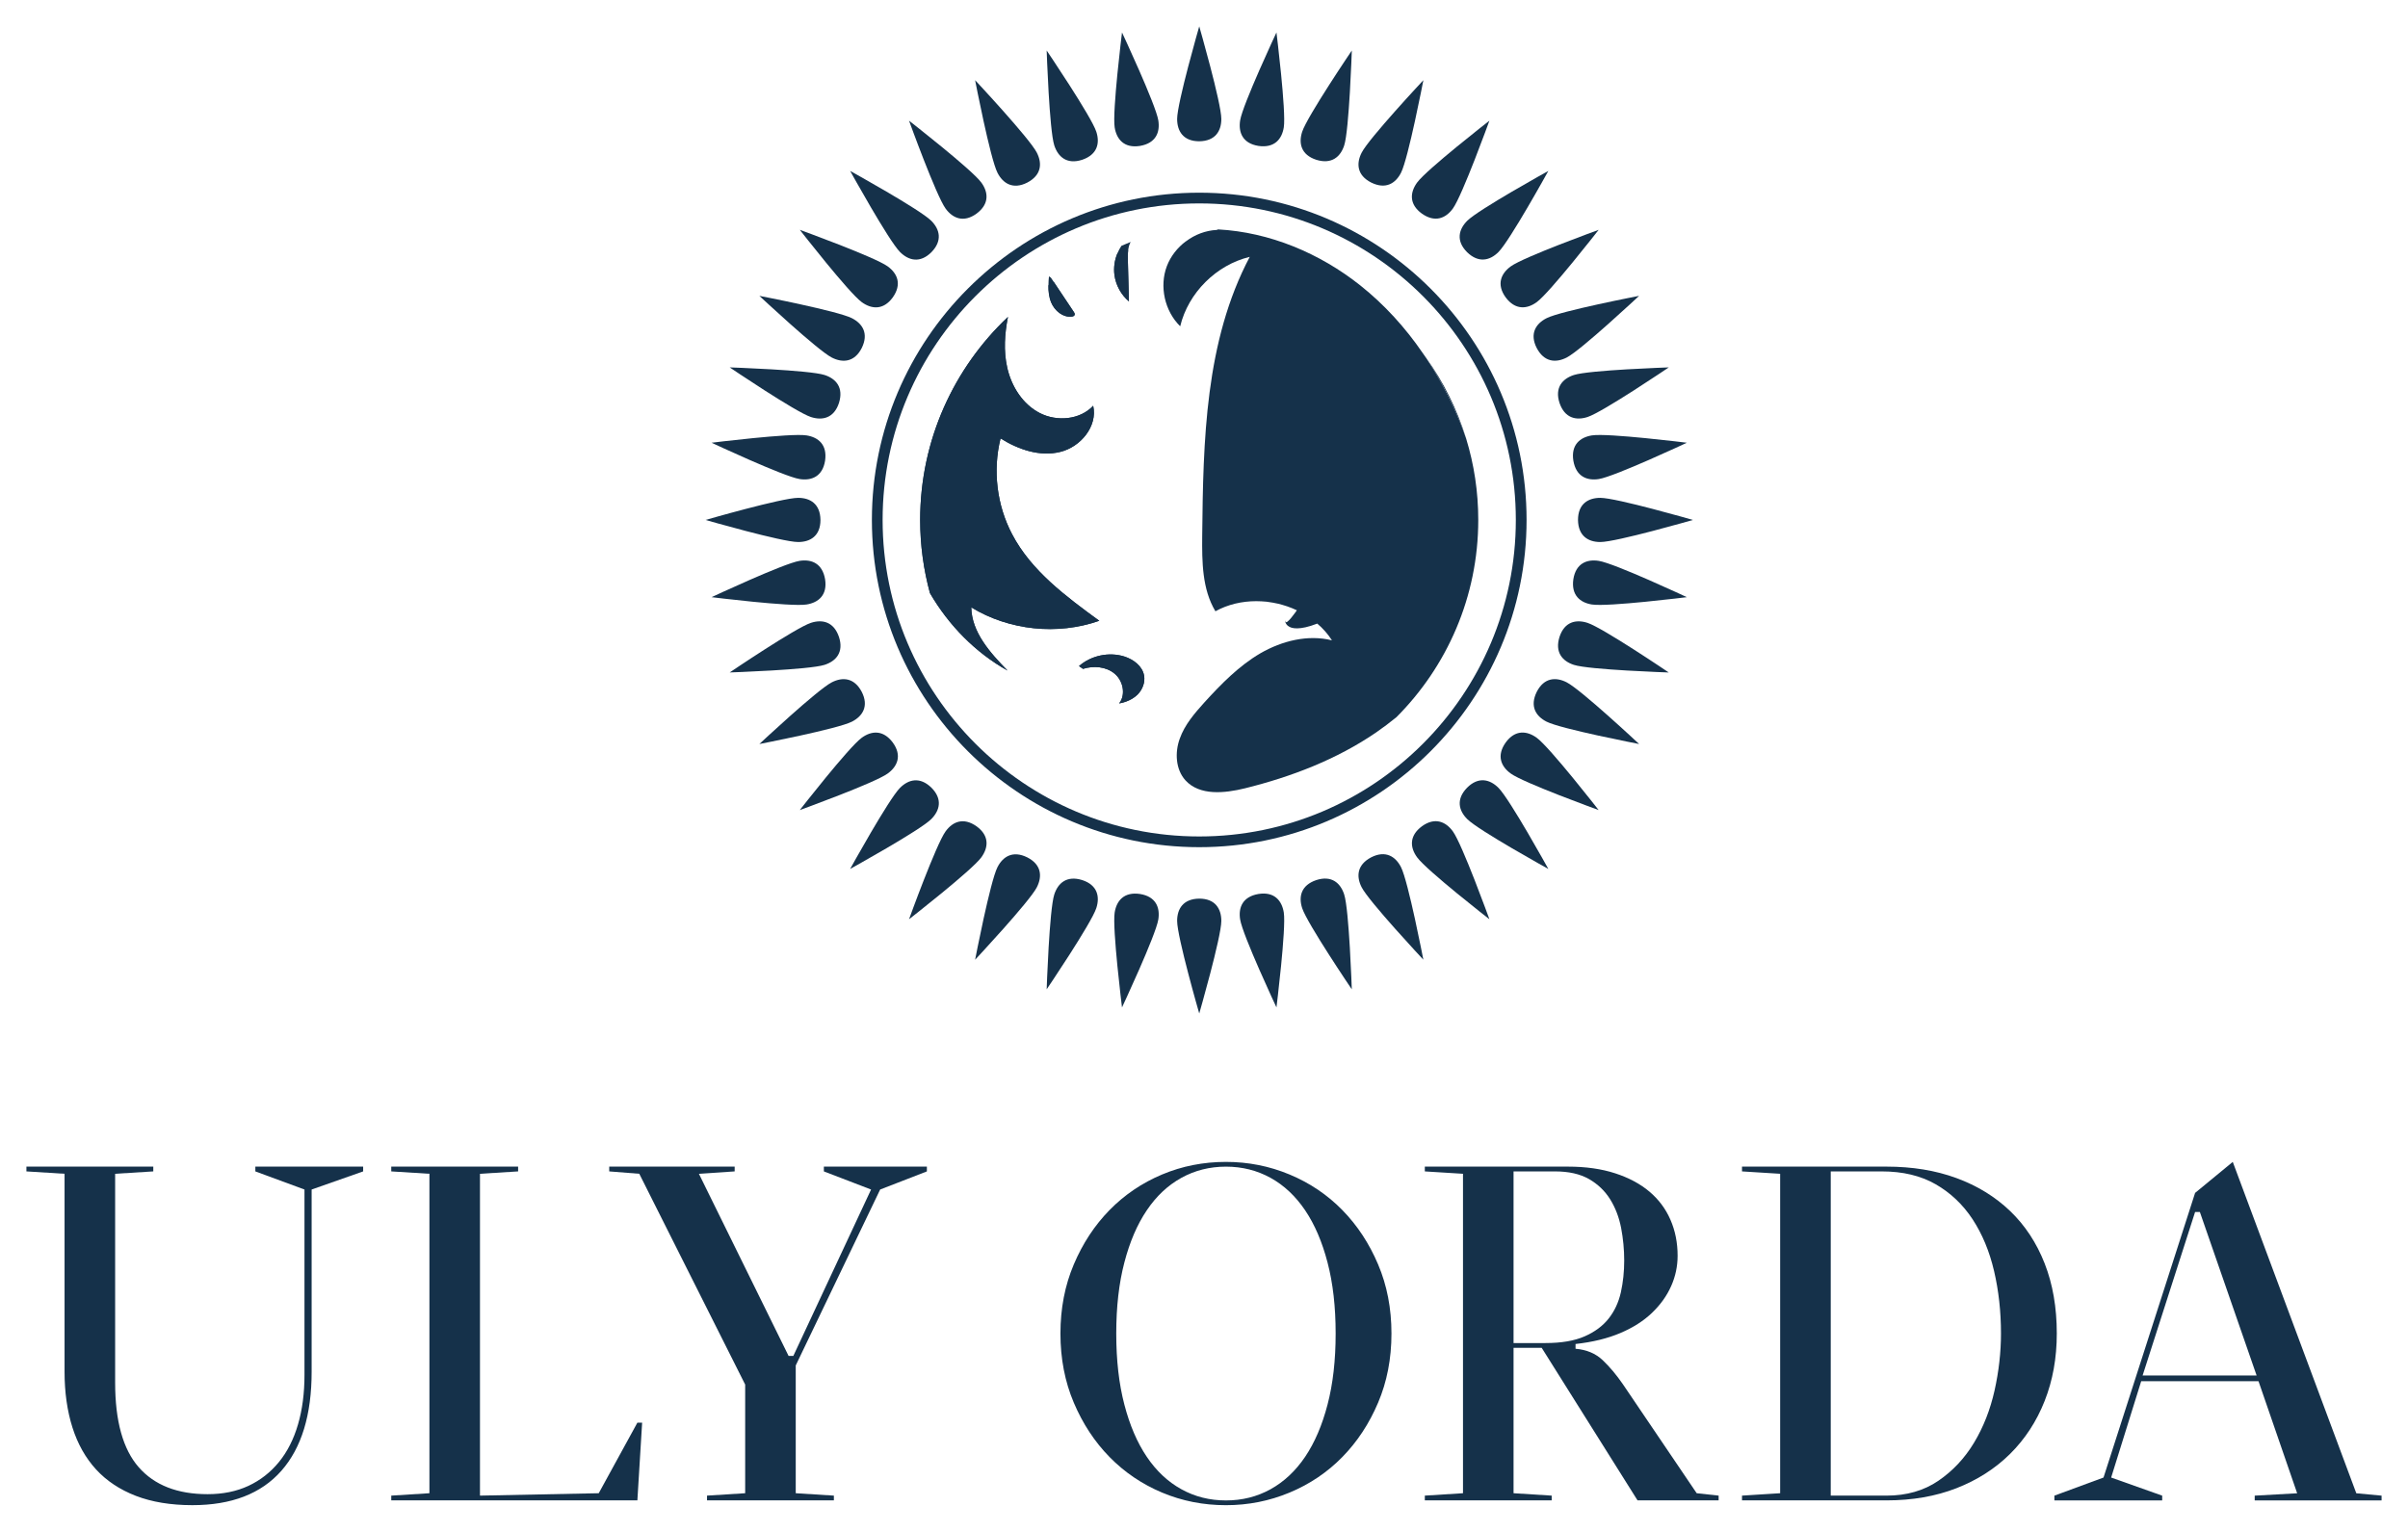 <?xml version="1.0" encoding="UTF-8"?> <svg xmlns="http://www.w3.org/2000/svg" viewBox="5563.458 5256.832 91.162 58" data-guides="{&quot;vertical&quot;:[],&quot;horizontal&quot;:[]}"><path fill="#15314A" stroke="none" fill-opacity="1" stroke-width="1" stroke-opacity="1" font-size-adjust="none" id="tSvg10349872c3e" title="Path 3" d="M 5600.228 5279.832 C 5600.244 5280.775 5600.943 5281.551 5601.601 5282.225C 5600.378 5281.539 5599.371 5280.507 5598.664 5279.292C 5598.424 5278.41 5598.294 5277.48 5598.294 5276.521C 5598.294 5273.494 5599.574 5270.763 5601.617 5268.833C 5601.492 5269.467 5601.447 5270.121 5601.589 5270.751C 5601.747 5271.462 5602.174 5272.141 5602.824 5272.474C 5603.474 5272.807 5604.348 5272.73 5604.844 5272.198C 5605.018 5272.974 5604.368 5273.758 5603.596 5273.945C 5602.824 5274.136 5602.007 5273.855 5601.337 5273.433C 5601.036 5274.644 5601.195 5275.964 5601.776 5277.065C 5602.503 5278.451 5603.812 5279.418 5605.075 5280.34C 5603.491 5280.897 5601.662 5280.706 5600.228 5279.832Z"></path><path fill="#15314A" stroke="none" fill-opacity="1" stroke-width="1" stroke-opacity="1" font-size-adjust="none" id="tSvg1760d213e6b" title="Path 4" d="M 5606.526 5283.133 C 5606.339 5283.315 5606.087 5283.425 5605.827 5283.47C 5606.087 5283.137 5605.977 5282.612 5605.656 5282.344C 5605.331 5282.072 5604.86 5282.036 5604.458 5282.162C 5604.408 5282.126 5604.358 5282.091 5604.307 5282.056C 5604.767 5281.654 5605.441 5281.511 5606.026 5281.694C 5606.372 5281.804 5606.709 5282.06 5606.77 5282.413C 5606.819 5282.674 5606.709 5282.946 5606.526 5283.133Z"></path><path fill="#15314A" stroke="none" fill-opacity="1" stroke-width="1" stroke-opacity="1" font-size-adjust="none" id="tSvg626294ea0" title="Path 5" d="M 5604.141 5268.757 C 5604.129 5268.802 5604.072 5268.818 5604.027 5268.822C 5603.694 5268.858 5603.385 5268.598 5603.255 5268.29C 5603.17 5268.086 5603.146 5267.863 5603.15 5267.639C 5603.15 5267.526 5603.158 5267.412 5603.17 5267.298C 5603.194 5267.314 5603.219 5267.331 5603.243 5267.347C 5603.28 5267.4 5603.316 5267.457 5603.353 5267.509C 5603.605 5267.887 5603.857 5268.265 5604.109 5268.643C 5604.133 5268.676 5604.153 5268.716 5604.141 5268.757Z"></path><path fill="#15314A" stroke="none" fill-opacity="1" stroke-width="1" stroke-opacity="1" font-size-adjust="none" id="tSvgc1dafb283" title="Path 6" d="M 5606.157 5266.674 C 5606.173 5267.198 5606.185 5267.722 5606.197 5268.246C 5605.901 5267.998 5605.701 5267.632 5605.649 5267.246C 5605.612 5266.97 5605.653 5266.682 5605.763 5266.422C 5605.803 5266.324 5605.852 5266.231 5605.913 5266.141C 5606.029 5266.092 5606.146 5266.044 5606.262 5265.995C 5606.209 5266.092 5606.181 5266.198 5606.169 5266.308C 5606.152 5266.43 5606.152 5266.552 5606.157 5266.674Z"></path><path fill="#15314A" stroke="none" fill-opacity="1" stroke-width="1" stroke-opacity="1" font-size-adjust="none" id="tSvg4f99bf1622" title="Path 7" d="M 5606.77 5282.413 C 5606.709 5282.06 5606.372 5281.804 5606.026 5281.694C 5605.441 5281.511 5604.767 5281.653 5604.307 5282.056C 5604.358 5282.091 5604.408 5282.126 5604.458 5282.161C 5604.86 5282.035 5605.331 5282.072 5605.656 5282.344C 5605.977 5282.612 5606.087 5283.136 5605.827 5283.47C 5606.087 5283.425 5606.339 5283.315 5606.526 5283.132C 5606.709 5282.945 5606.818 5282.673 5606.77 5282.413ZM 5606.156 5266.673 C 5606.152 5266.551 5606.152 5266.429 5606.168 5266.307C 5606.03 5266.339 5605.896 5266.38 5605.762 5266.421C 5605.652 5266.681 5605.612 5266.969 5605.648 5267.246C 5605.701 5267.632 5605.9 5267.997 5606.197 5268.245C 5606.185 5267.721 5606.172 5267.197 5606.156 5266.673ZM 5605.075 5280.341 C 5603.812 5279.419 5602.503 5278.452 5601.776 5277.066C 5601.195 5275.965 5601.036 5274.645 5601.337 5273.434C 5602.008 5273.856 5602.824 5274.137 5603.596 5273.946C 5604.368 5273.759 5605.018 5272.974 5604.844 5272.198C 5604.348 5272.731 5603.474 5272.808 5602.824 5272.475C 5602.174 5272.142 5601.748 5271.463 5601.589 5270.752C 5601.447 5270.122 5601.492 5269.468 5601.617 5268.834C 5599.574 5270.764 5598.294 5273.494 5598.294 5276.521C 5598.294 5277.48 5598.424 5278.411 5598.664 5279.293C 5599.371 5280.507 5600.378 5281.54 5601.601 5282.226C 5600.943 5281.552 5600.244 5280.776 5600.228 5279.833C 5601.662 5280.707 5603.491 5280.898 5605.075 5280.341ZM 5604.108 5268.643 C 5603.856 5268.265 5603.604 5267.888 5603.352 5267.51C 5603.283 5267.55 5603.214 5267.591 5603.149 5267.64C 5603.145 5267.863 5603.17 5268.087 5603.255 5268.29C 5603.385 5268.599 5603.694 5268.859 5604.027 5268.822C 5604.072 5268.818 5604.129 5268.802 5604.141 5268.757C 5604.153 5268.716 5604.133 5268.676 5604.108 5268.643Z"></path><path fill="#15314A" stroke="none" fill-opacity="1" stroke-width="1" stroke-opacity="1" font-size-adjust="none" id="tSvg178dd3edb42" title="Path 8" d="M 5618.96 5273.426 C 5618.821 5273.032 5618.667 5272.646 5618.496 5272.272C 5618.196 5271.618 5617.846 5270.984 5617.448 5270.383C 5618.106 5271.297 5618.618 5272.325 5618.96 5273.426Z"></path><path fill="#15314A" stroke="none" fill-opacity="1" stroke-width="1" stroke-opacity="1" font-size-adjust="none" id="tSvg13618cdbee6" title="Path 9" d="M 5608.858 5264.129 C 5602.024 5264.129 5596.466 5269.687 5596.466 5276.521C 5596.466 5283.355 5602.024 5288.914 5608.858 5288.914C 5615.692 5288.914 5621.251 5283.355 5621.251 5276.521C 5621.251 5269.687 5615.692 5264.129 5608.858 5264.129ZM 5608.858 5288.508 C 5602.247 5288.508 5596.872 5283.132 5596.872 5276.521C 5596.872 5269.911 5602.247 5264.535 5608.858 5264.535C 5615.469 5264.535 5620.844 5269.911 5620.844 5276.521C 5620.844 5283.132 5615.469 5288.508 5608.858 5288.508Z"></path><path fill="#15314A" stroke="none" fill-opacity="1" stroke-width="1" stroke-opacity="1" font-size-adjust="none" id="tSvg1200cad2e6b" title="Path 10" d="M 5619.422 5276.522 C 5619.422 5279.435 5618.235 5282.076 5616.325 5283.99C 5616.078 5284.193 5615.817 5284.388 5615.553 5284.571C 5614.062 5285.591 5612.348 5286.249 5610.592 5286.684C 5609.816 5286.875 5608.874 5286.972 5608.337 5286.383C 5607.963 5285.969 5607.931 5285.327 5608.122 5284.802C 5608.309 5284.274 5608.687 5283.839 5609.06 5283.425C 5609.694 5282.73 5610.361 5282.048 5611.173 5281.572C 5611.99 5281.101 5612.969 5280.853 5613.883 5281.081C 5613.729 5280.841 5613.542 5280.63 5613.327 5280.447C 5611.982 5280.967 5612.108 5280.183 5612.124 5280.361C 5612.144 5280.544 5612.555 5279.943 5612.555 5279.943C 5612.437 5279.886 5612.311 5279.837 5612.185 5279.793C 5612.075 5279.756 5611.962 5279.724 5611.848 5279.695C 5611.779 5279.679 5611.714 5279.667 5611.645 5279.654C 5611.576 5279.642 5611.506 5279.63 5611.433 5279.622C 5611.425 5279.622 5611.417 5279.622 5611.409 5279.618C 5611.279 5279.606 5611.149 5279.598 5611.015 5279.598C 5610.479 5279.598 5609.946 5279.719 5609.471 5279.98C 5608.967 5279.142 5608.963 5278.106 5608.971 5277.131C 5609.008 5273.519 5609.081 5269.753 5610.771 5266.559C 5609.503 5266.864 5608.443 5267.92 5608.138 5269.188C 5607.549 5268.611 5607.342 5267.676 5607.634 5266.908C 5607.777 5266.534 5608.033 5266.209 5608.353 5265.97C 5608.355 5265.97 5608.356 5265.97 5608.358 5265.97C 5608.695 5265.714 5609.105 5265.559 5609.528 5265.539C 5609.541 5265.532 5609.555 5265.526 5609.568 5265.519C 5611.527 5265.624 5613.42 5266.421 5614.956 5267.64C 5615.87 5268.367 5616.663 5269.241 5617.321 5270.204C 5617.361 5270.256 5617.398 5270.309 5617.434 5270.366C 5617.439 5270.37 5617.443 5270.378 5617.447 5270.383C 5617.845 5270.984 5618.194 5271.618 5618.495 5272.272C 5618.666 5272.646 5618.82 5273.032 5618.958 5273.426C 5618.962 5273.434 5618.962 5273.442 5618.966 5273.45C 5619.263 5274.421 5619.422 5275.453 5619.422 5276.522Z"></path><path fill="#15314A" stroke="none" fill-opacity="1" stroke-width="1" stroke-opacity="1" font-size-adjust="none" id="tSvg14d112d07a8" title="Path 11" d="M 5608.859 5262.182 C 5609.467 5262.174 5609.695 5261.794 5609.695 5261.337C 5609.695 5260.729 5608.859 5257.831 5608.859 5257.831C 5608.859 5257.831 5608.022 5260.729 5608.022 5261.337C 5608.022 5261.794 5608.25 5262.182 5608.859 5262.182Z"></path><path fill="#15314A" stroke="none" fill-opacity="1" stroke-width="1" stroke-opacity="1" font-size-adjust="none" id="tSvga97ba58363" title="Path 12" d="M 5611.101 5262.358 C 5611.703 5262.445 5611.988 5262.105 5612.06 5261.655C 5612.155 5261.054 5611.782 5258.061 5611.782 5258.061C 5611.782 5258.061 5610.502 5260.792 5610.407 5261.393C 5610.336 5261.844 5610.5 5262.262 5611.101 5262.358Z"></path><path fill="#15314A" stroke="none" fill-opacity="1" stroke-width="1" stroke-opacity="1" font-size-adjust="none" id="tSvga8a84e630a" title="Path 13" d="M 5613.29 5262.883 C 5613.871 5263.064 5614.206 5262.772 5614.347 5262.338C 5614.535 5261.76 5614.635 5258.745 5614.635 5258.745C 5614.635 5258.745 5612.944 5261.243 5612.756 5261.821C 5612.614 5262.255 5612.712 5262.695 5613.29 5262.883Z"></path><path fill="#15314A" stroke="none" fill-opacity="1" stroke-width="1" stroke-opacity="1" font-size-adjust="none" id="tSvg14d62aa70a5" title="Path 14" d="M 5615.369 5263.745 C 5615.915 5264.015 5616.291 5263.78 5616.498 5263.373C 5616.774 5262.831 5617.344 5259.869 5617.344 5259.869C 5617.344 5259.869 5615.283 5262.071 5615.007 5262.614C 5614.8 5263.02 5614.827 5263.469 5615.369 5263.745Z"></path><path fill="#15314A" stroke="none" fill-opacity="1" stroke-width="1" stroke-opacity="1" font-size-adjust="none" id="tSvgb13472a3b1" title="Path 15" d="M 5617.287 5264.921 C 5617.784 5265.272 5618.192 5265.099 5618.46 5264.73C 5618.818 5264.238 5619.844 5261.402 5619.844 5261.402C 5619.844 5261.402 5617.464 5263.254 5617.106 5263.746C 5616.838 5264.116 5616.795 5264.564 5617.287 5264.921Z"></path><path fill="#15314A" stroke="none" fill-opacity="1" stroke-width="1" stroke-opacity="1" font-size-adjust="none" id="tSvg8cf581e25b" title="Path 16" d="M 5618.999 5266.382 C 5619.435 5266.806 5619.865 5266.699 5620.187 5266.376C 5620.618 5265.946 5622.075 5263.305 5622.075 5263.305C 5622.075 5263.305 5619.435 5264.763 5619.004 5265.193C 5618.682 5265.516 5618.569 5265.951 5618.999 5266.382Z"></path><path fill="#15314A" stroke="none" fill-opacity="1" stroke-width="1" stroke-opacity="1" font-size-adjust="none" id="tSvg12b0dcf437e" title="Path 17" d="M 5620.46 5268.094 C 5620.824 5268.581 5621.266 5268.542 5621.635 5268.274C 5622.127 5267.916 5623.98 5265.536 5623.98 5265.536C 5623.98 5265.536 5621.144 5266.563 5620.652 5266.92C 5620.283 5267.189 5620.103 5267.601 5620.46 5268.094Z"></path><path fill="#15314A" stroke="none" fill-opacity="1" stroke-width="1" stroke-opacity="1" font-size-adjust="none" id="tSvge5a9fb47b9" title="Path 18" d="M 5621.635 5270.011 C 5621.918 5270.55 5622.36 5270.58 5622.767 5270.373C 5623.309 5270.097 5625.511 5268.036 5625.511 5268.036C 5625.511 5268.036 5622.549 5268.606 5622.007 5268.882C 5621.601 5269.089 5621.358 5269.469 5621.635 5270.011Z"></path><path fill="#15314A" stroke="none" fill-opacity="1" stroke-width="1" stroke-opacity="1" font-size-adjust="none" id="tSvg827d96c5dc" title="Path 19" d="M 5622.498 5272.09 C 5622.693 5272.666 5623.125 5272.765 5623.559 5272.624C 5624.138 5272.436 5626.635 5270.745 5626.635 5270.745C 5626.635 5270.745 5623.621 5270.845 5623.042 5271.033C 5622.608 5271.174 5622.31 5271.511 5622.498 5272.09Z"></path><path fill="#15314A" stroke="none" fill-opacity="1" stroke-width="1" stroke-opacity="1" font-size-adjust="none" id="tSvg12391b9662c" title="Path 20" d="M 5623.022 5274.278 C 5623.125 5274.878 5623.536 5275.044 5623.987 5274.973C 5624.588 5274.878 5627.319 5273.598 5627.319 5273.598C 5627.319 5273.598 5624.326 5273.225 5623.725 5273.32C 5623.275 5273.392 5622.927 5273.678 5623.022 5274.278Z"></path><path fill="#15314A" stroke="none" fill-opacity="1" stroke-width="1" stroke-opacity="1" font-size-adjust="none" id="tSvg887599691e" title="Path 21" d="M 5623.198 5276.522 C 5623.206 5277.13 5623.586 5277.358 5624.042 5277.358C 5624.651 5277.358 5627.548 5276.522 5627.548 5276.522C 5627.548 5276.522 5624.651 5275.685 5624.042 5275.685C 5623.586 5275.685 5623.198 5275.913 5623.198 5276.522Z"></path><path fill="#15314A" stroke="none" fill-opacity="1" stroke-width="1" stroke-opacity="1" font-size-adjust="none" id="tSvg2b9af5bb10" title="Path 22" d="M 5623.022 5278.766 C 5622.935 5279.368 5623.275 5279.653 5623.725 5279.724C 5624.326 5279.819 5627.319 5279.446 5627.319 5279.446C 5627.319 5279.446 5624.588 5278.167 5623.987 5278.072C 5623.536 5278 5623.118 5278.165 5623.022 5278.766Z"></path><path fill="#15314A" stroke="none" fill-opacity="1" stroke-width="1" stroke-opacity="1" font-size-adjust="none" id="tSvg118e87be5d1" title="Path 23" d="M 5622.497 5280.953 C 5622.316 5281.534 5622.607 5281.869 5623.041 5282.01C 5623.62 5282.198 5626.634 5282.298 5626.634 5282.298C 5626.634 5282.298 5624.137 5280.607 5623.558 5280.419C 5623.124 5280.278 5622.685 5280.375 5622.497 5280.953Z"></path><path fill="#15314A" stroke="none" fill-opacity="1" stroke-width="1" stroke-opacity="1" font-size-adjust="none" id="tSvgddd5fd485b" title="Path 24" d="M 5621.636 5283.032 C 5621.366 5283.578 5621.601 5283.954 5622.008 5284.161C 5622.55 5284.437 5625.512 5285.007 5625.512 5285.007C 5625.512 5285.007 5623.31 5282.946 5622.767 5282.67C 5622.361 5282.463 5621.912 5282.49 5621.636 5283.032Z"></path><path fill="#15314A" stroke="none" fill-opacity="1" stroke-width="1" stroke-opacity="1" font-size-adjust="none" id="tSvg381b944658" title="Path 25" d="M 5620.46 5284.951 C 5620.108 5285.448 5620.282 5285.856 5620.651 5286.124C 5621.143 5286.482 5623.979 5287.508 5623.979 5287.508C 5623.979 5287.508 5622.127 5285.128 5621.634 5284.77C 5621.265 5284.502 5620.817 5284.459 5620.46 5284.951Z"></path><path fill="#15314A" stroke="none" fill-opacity="1" stroke-width="1" stroke-opacity="1" font-size-adjust="none" id="tSvg995e8d6aa7" title="Path 26" d="M 5618.999 5286.662 C 5618.574 5287.097 5618.682 5287.527 5619.004 5287.85C 5619.434 5288.28 5622.075 5289.738 5622.075 5289.738C 5622.075 5289.738 5620.617 5287.097 5620.187 5286.667C 5619.865 5286.344 5619.429 5286.231 5618.999 5286.662Z"></path><path fill="#15314A" stroke="none" fill-opacity="1" stroke-width="1" stroke-opacity="1" font-size-adjust="none" id="tSvg15c8c7c9f90" title="Path 27" d="M 5617.287 5288.124 C 5616.799 5288.487 5616.838 5288.929 5617.107 5289.298C 5617.464 5289.791 5619.844 5291.643 5619.844 5291.643C 5619.844 5291.643 5618.818 5288.807 5618.46 5288.315C 5618.192 5287.946 5617.78 5287.766 5617.287 5288.124Z"></path><path fill="#15314A" stroke="none" fill-opacity="1" stroke-width="1" stroke-opacity="1" font-size-adjust="none" id="tSvgcf21779e5f" title="Path 28" d="M 5615.368 5289.298 C 5614.83 5289.581 5614.799 5290.023 5615.006 5290.43C 5615.282 5290.972 5617.343 5293.174 5617.343 5293.174C 5617.343 5293.174 5616.773 5290.212 5616.497 5289.67C 5616.29 5289.263 5615.91 5289.022 5615.368 5289.298Z"></path><path fill="#15314A" stroke="none" fill-opacity="1" stroke-width="1" stroke-opacity="1" font-size-adjust="none" id="tSvg3296398d51" title="Path 29" d="M 5613.29 5290.16 C 5612.714 5290.355 5612.614 5290.787 5612.755 5291.221C 5612.943 5291.8 5614.634 5294.297 5614.634 5294.297C 5614.634 5294.297 5614.534 5291.283 5614.346 5290.704C 5614.206 5290.27 5613.869 5289.972 5613.29 5290.16Z"></path><path fill="#15314A" stroke="none" fill-opacity="1" stroke-width="1" stroke-opacity="1" font-size-adjust="none" id="tSvg121bf3e0ceb" title="Path 30" d="M 5611.101 5290.686 C 5610.501 5290.788 5610.335 5291.199 5610.407 5291.65C 5610.502 5292.251 5611.782 5294.982 5611.782 5294.982C 5611.782 5294.982 5612.155 5291.989 5612.06 5291.388C 5611.988 5290.938 5611.702 5290.59 5611.101 5290.686Z"></path><path fill="#15314A" stroke="none" fill-opacity="1" stroke-width="1" stroke-opacity="1" font-size-adjust="none" id="tSvg18a4cca6d0a" title="Path 31" d="M 5608.859 5290.862 C 5608.25 5290.87 5608.022 5291.25 5608.022 5291.706C 5608.022 5292.315 5608.859 5295.212 5608.859 5295.212C 5608.859 5295.212 5609.695 5292.315 5609.695 5291.706C 5609.695 5291.25 5609.467 5290.862 5608.859 5290.862Z"></path><path fill="#15314A" stroke="none" fill-opacity="1" stroke-width="1" stroke-opacity="1" font-size-adjust="none" id="tSvg5cb412a79f" title="Path 32" d="M 5606.615 5290.686 C 5606.013 5290.598 5605.728 5290.938 5605.657 5291.389C 5605.562 5291.99 5605.935 5294.982 5605.935 5294.982C 5605.935 5294.982 5607.214 5292.251 5607.31 5291.65C 5607.381 5291.199 5607.216 5290.781 5606.615 5290.686Z"></path><path fill="#15314A" stroke="none" fill-opacity="1" stroke-width="1" stroke-opacity="1" font-size-adjust="none" id="tSvg12fba92eef0" title="Path 33" d="M 5604.427 5290.159 C 5603.846 5289.979 5603.512 5290.27 5603.371 5290.704C 5603.183 5291.282 5603.083 5294.297 5603.083 5294.297C 5603.083 5294.297 5604.774 5291.799 5604.962 5291.221C 5605.103 5290.787 5605.006 5290.347 5604.427 5290.159Z"></path><path fill="#15314A" stroke="none" fill-opacity="1" stroke-width="1" stroke-opacity="1" font-size-adjust="none" id="tSvg174bdb1cff3" title="Path 34" d="M 5602.349 5289.3 C 5601.803 5289.03 5601.427 5289.265 5601.22 5289.672C 5600.944 5290.214 5600.374 5293.176 5600.374 5293.176C 5600.374 5293.176 5602.435 5290.974 5602.711 5290.432C 5602.918 5290.025 5602.891 5289.576 5602.349 5289.3Z"></path><path fill="#15314A" stroke="none" fill-opacity="1" stroke-width="1" stroke-opacity="1" font-size-adjust="none" id="tSvgde44c91d35" title="Path 35" d="M 5600.429 5288.124 C 5599.932 5287.772 5599.524 5287.946 5599.256 5288.315C 5598.898 5288.807 5597.872 5291.643 5597.872 5291.643C 5597.872 5291.643 5600.252 5289.791 5600.61 5289.298C 5600.878 5288.929 5600.921 5288.481 5600.429 5288.124Z"></path><path fill="#15314A" stroke="none" fill-opacity="1" stroke-width="1" stroke-opacity="1" font-size-adjust="none" id="tSvg1876806daca" title="Path 36" d="M 5598.72 5286.661 C 5598.284 5286.236 5597.854 5286.344 5597.531 5286.667C 5597.101 5287.097 5595.643 5289.737 5595.643 5289.737C 5595.643 5289.737 5598.284 5288.28 5598.714 5287.85C 5599.037 5287.527 5599.15 5287.092 5598.72 5286.661Z"></path><path fill="#15314A" stroke="none" fill-opacity="1" stroke-width="1" stroke-opacity="1" font-size-adjust="none" id="tSvg895be6a05e" title="Path 37" d="M 5597.257 5284.951 C 5596.893 5284.463 5596.451 5284.502 5596.082 5284.77C 5595.59 5285.128 5593.737 5287.508 5593.737 5287.508C 5593.737 5287.508 5596.573 5286.482 5597.065 5286.124C 5597.435 5285.856 5597.614 5285.443 5597.257 5284.951Z"></path><path fill="#15314A" stroke="none" fill-opacity="1" stroke-width="1" stroke-opacity="1" font-size-adjust="none" id="tSvg85ddf5edf8" title="Path 38" d="M 5596.082 5283.032 C 5595.799 5282.493 5595.357 5282.463 5594.95 5282.67C 5594.408 5282.946 5592.206 5285.007 5592.206 5285.007C 5592.206 5285.007 5595.168 5284.437 5595.71 5284.161C 5596.116 5283.953 5596.358 5283.574 5596.082 5283.032Z"></path><path fill="#15314A" stroke="none" fill-opacity="1" stroke-width="1" stroke-opacity="1" font-size-adjust="none" id="tSvg153e460fdc" title="Path 39" d="M 5595.22 5280.953 C 5595.025 5280.377 5594.593 5280.277 5594.159 5280.418C 5593.58 5280.606 5591.083 5282.297 5591.083 5282.297C 5591.083 5282.297 5594.097 5282.197 5594.676 5282.009C 5595.11 5281.868 5595.408 5281.532 5595.22 5280.953Z"></path><path fill="#15314A" stroke="none" fill-opacity="1" stroke-width="1" stroke-opacity="1" font-size-adjust="none" id="tSvg919190ff9e" title="Path 40" d="M 5594.694 5278.766 C 5594.591 5278.166 5594.18 5278 5593.729 5278.071C 5593.128 5278.167 5590.397 5279.446 5590.397 5279.446C 5590.397 5279.446 5593.39 5279.819 5593.991 5279.724C 5594.442 5279.653 5594.789 5279.367 5594.694 5278.766Z"></path><path fill="#15314A" stroke="none" fill-opacity="1" stroke-width="1" stroke-opacity="1" font-size-adjust="none" id="tSvgb7aab9463d" title="Path 41" d="M 5594.519 5276.522 C 5594.511 5275.914 5594.131 5275.685 5593.675 5275.685C 5593.066 5275.685 5590.169 5276.522 5590.169 5276.522C 5590.169 5276.522 5593.066 5277.358 5593.675 5277.358C 5594.131 5277.358 5594.519 5277.13 5594.519 5276.522Z"></path><path fill="#15314A" stroke="none" fill-opacity="1" stroke-width="1" stroke-opacity="1" font-size-adjust="none" id="tSvg93e617bcfb" title="Path 42" d="M 5594.694 5274.278 C 5594.782 5273.676 5594.442 5273.391 5593.991 5273.32C 5593.39 5273.225 5590.397 5273.598 5590.397 5273.598C 5590.397 5273.598 5593.128 5274.878 5593.729 5274.973C 5594.18 5275.044 5594.599 5274.879 5594.694 5274.278Z"></path><path fill="#15314A" stroke="none" fill-opacity="1" stroke-width="1" stroke-opacity="1" font-size-adjust="none" id="tSvg17ca9c86b1" title="Path 43" d="M 5595.22 5272.09 C 5595.401 5271.509 5595.11 5271.174 5594.676 5271.033C 5594.097 5270.845 5591.083 5270.745 5591.083 5270.745C 5591.083 5270.745 5593.58 5272.436 5594.159 5272.625C 5594.593 5272.765 5595.032 5272.668 5595.22 5272.09Z"></path><path fill="#15314A" stroke="none" fill-opacity="1" stroke-width="1" stroke-opacity="1" font-size-adjust="none" id="tSvg28c5bd732b" title="Path 44" d="M 5596.082 5270.011 C 5596.351 5269.465 5596.116 5269.09 5595.71 5268.882C 5595.168 5268.606 5592.206 5268.036 5592.206 5268.036C 5592.206 5268.036 5594.408 5270.097 5594.95 5270.373C 5595.357 5270.58 5595.806 5270.553 5596.082 5270.011Z"></path><path fill="#15314A" stroke="none" fill-opacity="1" stroke-width="1" stroke-opacity="1" font-size-adjust="none" id="tSvg179f1392dd4" title="Path 45" d="M 5597.257 5268.094 C 5597.608 5267.597 5597.435 5267.189 5597.065 5266.92C 5596.573 5266.563 5593.737 5265.536 5593.737 5265.536C 5593.737 5265.536 5595.59 5267.916 5596.082 5268.274C 5596.451 5268.542 5596.899 5268.586 5597.257 5268.094Z"></path><path fill="#15314A" stroke="none" fill-opacity="1" stroke-width="1" stroke-opacity="1" font-size-adjust="none" id="tSvg2ecb831101" title="Path 46" d="M 5598.72 5266.382 C 5599.144 5265.946 5599.037 5265.516 5598.714 5265.193C 5598.284 5264.763 5595.643 5263.305 5595.643 5263.305C 5595.643 5263.305 5597.101 5265.946 5597.531 5266.376C 5597.854 5266.699 5598.289 5266.812 5598.72 5266.382Z"></path><path fill="#15314A" stroke="none" fill-opacity="1" stroke-width="1" stroke-opacity="1" font-size-adjust="none" id="tSvg164d4fa27d5" title="Path 47" d="M 5600.429 5264.921 C 5600.917 5264.557 5600.878 5264.115 5600.61 5263.746C 5600.252 5263.254 5597.872 5261.402 5597.872 5261.402C 5597.872 5261.402 5598.898 5264.238 5599.256 5264.73C 5599.524 5265.099 5599.937 5265.279 5600.429 5264.921Z"></path><path fill="#15314A" stroke="none" fill-opacity="1" stroke-width="1" stroke-opacity="1" font-size-adjust="none" id="tSvg2622b30a31" title="Path 48" d="M 5602.349 5263.746 C 5602.888 5263.463 5602.918 5263.02 5602.711 5262.614C 5602.435 5262.071 5600.374 5259.869 5600.374 5259.869C 5600.374 5259.869 5600.944 5262.831 5601.22 5263.373C 5601.427 5263.78 5601.807 5264.022 5602.349 5263.746Z"></path><path fill="#15314A" stroke="none" fill-opacity="1" stroke-width="1" stroke-opacity="1" font-size-adjust="none" id="tSvg58708c21f1" title="Path 49" d="M 5604.427 5262.883 C 5605.003 5262.687 5605.103 5262.255 5604.962 5261.821C 5604.774 5261.243 5603.083 5258.745 5603.083 5258.745C 5603.083 5258.745 5603.183 5261.76 5603.371 5262.338C 5603.512 5262.772 5603.849 5263.071 5604.427 5262.883Z"></path><path fill="#15314A" stroke="none" fill-opacity="1" stroke-width="1" stroke-opacity="1" font-size-adjust="none" id="tSvg759b8864b3" title="Path 50" d="M 5606.615 5262.358 C 5607.215 5262.255 5607.381 5261.844 5607.31 5261.393C 5607.214 5260.792 5605.935 5258.061 5605.935 5258.061C 5605.935 5258.061 5605.562 5261.054 5605.657 5261.655C 5605.728 5262.105 5606.014 5262.453 5606.615 5262.358Z"></path><path fill="#15314A" stroke="none" fill-opacity="1" stroke-width="1" stroke-opacity="1" font-size-adjust="none" id="tSvg79f87cd599" title="Path 51" d="M 5574.985 5301.878 C 5574.365 5301.649 5573.745 5301.42 5573.125 5301.192C 5573.125 5301.131 5573.125 5301.071 5573.125 5301.011C 5574.485 5301.011 5575.845 5301.011 5577.206 5301.011C 5577.206 5301.071 5577.206 5301.131 5577.206 5301.192C 5576.556 5301.42 5575.906 5301.649 5575.256 5301.878C 5575.256 5304.177 5575.256 5306.476 5575.256 5308.775C 5575.256 5310.412 5574.873 5311.664 5574.109 5312.531C 5573.344 5313.398 5572.222 5313.831 5570.741 5313.831C 5569.923 5313.831 5569.21 5313.713 5568.602 5313.479C 5567.994 5313.244 5567.491 5312.91 5567.094 5312.477C 5566.697 5312.043 5566.399 5311.514 5566.2 5310.888C 5566.002 5310.262 5565.902 5309.558 5565.902 5308.775C 5565.902 5306.277 5565.902 5303.779 5565.902 5301.282C 5565.421 5301.252 5564.939 5301.222 5564.458 5301.192C 5564.458 5301.131 5564.458 5301.071 5564.458 5301.011C 5566.059 5301.011 5567.66 5301.011 5569.261 5301.011C 5569.261 5301.071 5569.261 5301.131 5569.261 5301.192C 5568.779 5301.222 5568.298 5301.252 5567.817 5301.282C 5567.817 5303.918 5567.817 5306.554 5567.817 5309.19C 5567.817 5310.647 5568.114 5311.716 5568.71 5312.395C 5569.306 5313.076 5570.176 5313.415 5571.319 5313.415C 5571.897 5313.415 5572.412 5313.31 5572.863 5313.1C 5573.315 5312.889 5573.7 5312.588 5574.019 5312.197C 5574.338 5311.806 5574.578 5311.33 5574.741 5310.77C 5574.904 5310.211 5574.985 5309.588 5574.985 5308.902C 5574.985 5306.56 5574.985 5304.219 5574.985 5301.878Z"></path><path fill="#15314A" stroke="none" fill-opacity="1" stroke-width="1" stroke-opacity="1" font-size-adjust="none" id="tSvg4dbd5c10da" title="Path 52" d="M 5586.125 5313.379 C 5586.613 5312.489 5587.1 5311.598 5587.588 5310.707C 5587.648 5310.707 5587.708 5310.707 5587.768 5310.707C 5587.708 5311.688 5587.648 5312.669 5587.588 5313.65C 5584.482 5313.65 5581.376 5313.65 5578.27 5313.65C 5578.27 5313.59 5578.27 5313.53 5578.27 5313.47C 5578.752 5313.44 5579.233 5313.409 5579.715 5313.379C 5579.715 5309.347 5579.715 5305.314 5579.715 5301.282C 5579.233 5301.252 5578.752 5301.222 5578.27 5301.192C 5578.27 5301.131 5578.27 5301.071 5578.27 5301.011C 5579.871 5301.011 5581.472 5301.011 5583.073 5301.011C 5583.073 5301.071 5583.073 5301.131 5583.073 5301.192C 5582.592 5301.222 5582.11 5301.252 5581.629 5301.282C 5581.629 5305.344 5581.629 5309.407 5581.629 5313.47C 5583.128 5313.44 5584.626 5313.409 5586.125 5313.379Z"></path><path fill="#15314A" stroke="none" fill-opacity="1" stroke-width="1" stroke-opacity="1" font-size-adjust="none" id="tSvg878069e03" title="Path 53" d="M 5591.668 5309.263 C 5590.332 5306.602 5588.996 5303.942 5587.66 5301.282C 5587.281 5301.252 5586.902 5301.222 5586.522 5301.192C 5586.522 5301.131 5586.522 5301.071 5586.522 5301.011C 5588.105 5301.011 5589.688 5301.011 5591.271 5301.011C 5591.271 5301.071 5591.271 5301.131 5591.271 5301.192C 5590.82 5301.222 5590.368 5301.252 5589.917 5301.282C 5591.049 5303.581 5592.18 5305.88 5593.312 5308.179C 5593.372 5308.179 5593.432 5308.179 5593.492 5308.179C 5594.473 5306.079 5595.454 5303.978 5596.435 5301.878C 5595.839 5301.649 5595.244 5301.42 5594.648 5301.192C 5594.648 5301.131 5594.648 5301.071 5594.648 5301.011C 5595.948 5301.011 5597.248 5301.011 5598.548 5301.011C 5598.548 5301.071 5598.548 5301.131 5598.548 5301.192C 5597.958 5301.42 5597.368 5301.649 5596.779 5301.878C 5595.713 5304.098 5594.648 5306.319 5593.583 5308.54C 5593.583 5310.153 5593.583 5311.766 5593.583 5313.379C 5594.064 5313.409 5594.546 5313.44 5595.027 5313.47C 5595.027 5313.53 5595.027 5313.59 5595.027 5313.65C 5593.426 5313.65 5591.825 5313.65 5590.224 5313.65C 5590.224 5313.59 5590.224 5313.53 5590.224 5313.47C 5590.706 5313.44 5591.187 5313.409 5591.669 5313.379C 5591.669 5312.007 5591.669 5310.635 5591.669 5309.263C 5591.668 5309.263 5591.668 5309.263 5591.668 5309.263Z"></path><path fill="#15314A" stroke="none" fill-opacity="1" stroke-width="1" stroke-opacity="1" font-size-adjust="none" id="tSvgc3d128dfaf" title="Path 54" d="M 5603.604 5307.332 C 5603.604 5306.381 5603.773 5305.508 5604.11 5304.714C 5604.447 5303.919 5604.898 5303.233 5605.464 5302.655C 5606.03 5302.078 5606.692 5301.629 5607.45 5301.31C 5608.209 5300.991 5609.015 5300.832 5609.87 5300.832C 5610.712 5300.832 5611.516 5300.991 5612.28 5301.31C 5613.045 5301.629 5613.71 5302.078 5614.275 5302.655C 5614.841 5303.233 5615.293 5303.919 5615.63 5304.714C 5615.967 5305.508 5616.136 5306.381 5616.136 5307.332C 5616.136 5308.283 5615.967 5309.156 5615.63 5309.95C 5615.293 5310.745 5614.841 5311.431 5614.275 5312.009C 5613.71 5312.586 5613.045 5313.035 5612.28 5313.354C 5611.516 5313.673 5610.712 5313.832 5609.87 5313.832C 5609.015 5313.832 5608.209 5313.673 5607.45 5313.354C 5606.692 5313.035 5606.03 5312.586 5605.464 5312.009C 5604.898 5311.431 5604.447 5310.745 5604.11 5309.95C 5603.773 5309.156 5603.604 5308.283 5603.604 5307.332ZM 5605.717 5307.332 C 5605.717 5308.343 5605.819 5309.24 5606.024 5310.022C 5606.228 5310.805 5606.511 5311.464 5606.873 5312C 5607.234 5312.535 5607.67 5312.945 5608.182 5313.228C 5608.693 5313.511 5609.256 5313.652 5609.87 5313.652C 5610.484 5313.652 5611.047 5313.511 5611.559 5313.228C 5612.07 5312.945 5612.506 5312.535 5612.868 5312C 5613.229 5311.464 5613.512 5310.805 5613.716 5310.022C 5613.921 5309.24 5614.023 5308.343 5614.023 5307.332C 5614.023 5306.321 5613.921 5305.424 5613.716 5304.642C 5613.512 5303.859 5613.229 5303.2 5612.868 5302.665C 5612.506 5302.129 5612.07 5301.719 5611.559 5301.436C 5611.047 5301.154 5610.484 5301.012 5609.87 5301.012C 5609.256 5301.012 5608.693 5301.154 5608.182 5301.436C 5607.67 5301.719 5607.234 5302.129 5606.873 5302.665C 5606.511 5303.2 5606.228 5303.859 5606.024 5304.642C 5605.819 5305.424 5605.717 5306.321 5605.717 5307.332Z"></path><path fill="#15314A" stroke="none" fill-opacity="1" stroke-width="1" stroke-opacity="1" font-size-adjust="none" id="tSvg174231eb2cf" title="Path 55" d="M 5620.758 5307.872 C 5620.758 5309.708 5620.758 5311.544 5620.758 5313.379C 5621.239 5313.409 5621.721 5313.44 5622.202 5313.47C 5622.202 5313.53 5622.202 5313.59 5622.202 5313.65C 5620.601 5313.65 5619 5313.65 5617.399 5313.65C 5617.399 5313.59 5617.399 5313.53 5617.399 5313.47C 5617.881 5313.44 5618.362 5313.409 5618.844 5313.379C 5618.844 5309.347 5618.844 5305.314 5618.844 5301.282C 5618.362 5301.252 5617.881 5301.222 5617.399 5301.192C 5617.399 5301.131 5617.399 5301.071 5617.399 5301.011C 5619.205 5301.011 5621.011 5301.011 5622.816 5301.011C 5623.49 5301.011 5624.086 5301.095 5624.604 5301.264C 5625.122 5301.432 5625.555 5301.664 5625.904 5301.959C 5626.253 5302.254 5626.518 5302.609 5626.698 5303.024C 5626.879 5303.439 5626.969 5303.894 5626.969 5304.387C 5626.969 5304.785 5626.888 5305.167 5626.725 5305.534C 5626.563 5305.901 5626.322 5306.238 5626.003 5306.545C 5625.684 5306.852 5625.283 5307.108 5624.803 5307.312C 5624.321 5307.517 5623.755 5307.656 5623.105 5307.728C 5623.105 5307.788 5623.105 5307.848 5623.105 5307.908C 5623.526 5307.944 5623.869 5308.089 5624.134 5308.342C 5624.399 5308.594 5624.652 5308.896 5624.893 5309.245C 5625.826 5310.623 5626.758 5312.001 5627.691 5313.379C 5627.968 5313.409 5628.245 5313.44 5628.522 5313.47C 5628.522 5313.53 5628.522 5313.59 5628.522 5313.65C 5627.499 5313.65 5626.476 5313.65 5625.452 5313.65C 5624.243 5311.724 5623.033 5309.798 5621.823 5307.872C 5621.468 5307.872 5621.113 5307.872 5620.758 5307.872C 5620.758 5307.872 5620.758 5307.872 5620.758 5307.872ZM 5621.968 5307.692 C 5622.569 5307.692 5623.063 5307.608 5623.448 5307.439C 5623.834 5307.27 5624.137 5307.045 5624.36 5306.762C 5624.583 5306.479 5624.736 5306.148 5624.821 5305.769C 5624.905 5305.389 5624.947 5304.989 5624.947 5304.568C 5624.947 5304.147 5624.907 5303.734 5624.83 5303.331C 5624.751 5302.928 5624.613 5302.567 5624.415 5302.248C 5624.215 5301.929 5623.948 5301.673 5623.611 5301.48C 5623.273 5301.288 5622.846 5301.192 5622.329 5301.192C 5621.805 5301.192 5621.281 5301.192 5620.758 5301.192C 5620.758 5303.358 5620.758 5305.525 5620.758 5307.692C 5621.161 5307.692 5621.564 5307.692 5621.968 5307.692Z"></path><path fill="#15314A" stroke="none" fill-opacity="1" stroke-width="1" stroke-opacity="1" font-size-adjust="none" id="tSvg8922aa6981" title="Path 56" d="M 5629.407 5313.65 C 5629.407 5313.59 5629.407 5313.53 5629.407 5313.47C 5629.888 5313.44 5630.37 5313.409 5630.851 5313.379C 5630.851 5309.347 5630.851 5305.314 5630.851 5301.282C 5630.37 5301.252 5629.888 5301.222 5629.407 5301.192C 5629.407 5301.131 5629.407 5301.071 5629.407 5301.011C 5631.231 5301.011 5633.054 5301.011 5634.878 5301.011C 5635.853 5301.011 5636.735 5301.155 5637.523 5301.444C 5638.311 5301.733 5638.989 5302.149 5639.555 5302.69C 5640.12 5303.232 5640.557 5303.894 5640.864 5304.677C 5641.171 5305.459 5641.324 5306.344 5641.324 5307.331C 5641.324 5308.258 5641.171 5309.109 5640.864 5309.886C 5640.557 5310.662 5640.12 5311.33 5639.555 5311.89C 5638.989 5312.449 5638.311 5312.883 5637.523 5313.19C 5636.735 5313.497 5635.853 5313.65 5634.878 5313.65C 5633.054 5313.65 5631.231 5313.65 5629.407 5313.65ZM 5634.878 5313.47 C 5635.636 5313.47 5636.289 5313.283 5636.837 5312.91C 5637.385 5312.537 5637.836 5312.056 5638.191 5311.466C 5638.546 5310.876 5638.805 5310.217 5638.968 5309.488C 5639.13 5308.76 5639.211 5308.041 5639.211 5307.331C 5639.211 5306.5 5639.124 5305.712 5638.95 5304.966C 5638.775 5304.219 5638.504 5303.566 5638.137 5303.006C 5637.77 5302.447 5637.304 5302.004 5636.738 5301.679C 5636.172 5301.354 5635.492 5301.192 5634.698 5301.192C 5634.054 5301.192 5633.41 5301.192 5632.766 5301.192C 5632.766 5305.284 5632.766 5309.377 5632.766 5313.47C 5633.47 5313.47 5634.174 5313.47 5634.878 5313.47Z"></path><path fill="#15314A" stroke="none" fill-opacity="1" stroke-width="1" stroke-opacity="1" font-size-adjust="none" id="tSvg1944ad41a1f" title="Path 57" d="M 5645.314 5313.471 C 5645.314 5313.531 5645.314 5313.592 5645.314 5313.652C 5643.954 5313.652 5642.593 5313.652 5641.233 5313.652C 5641.233 5313.592 5641.233 5313.531 5641.233 5313.471C 5641.853 5313.243 5642.473 5313.014 5643.093 5312.785C 5644.249 5309.192 5645.404 5305.599 5646.56 5302.006C 5647.035 5301.614 5647.511 5301.223 5647.986 5300.832C 5649.545 5305.015 5651.104 5309.198 5652.663 5313.381C 5652.982 5313.411 5653.301 5313.441 5653.62 5313.471C 5653.62 5313.531 5653.62 5313.592 5653.62 5313.652C 5652.019 5313.652 5650.418 5313.652 5648.817 5313.652C 5648.817 5313.592 5648.817 5313.531 5648.817 5313.471C 5649.352 5313.441 5649.888 5313.411 5650.424 5313.381C 5649.936 5311.966 5649.449 5310.552 5648.961 5309.138C 5647.48 5309.138 5646 5309.138 5644.519 5309.138C 5644.14 5310.354 5643.761 5311.569 5643.382 5312.785C 5644.026 5313.014 5644.67 5313.243 5645.314 5313.471ZM 5646.56 5302.728 C 5645.898 5304.792 5645.236 5306.857 5644.573 5308.921C 5646.012 5308.921 5647.45 5308.921 5648.889 5308.921C 5648.173 5306.857 5647.456 5304.792 5646.74 5302.728C 5646.68 5302.728 5646.62 5302.728 5646.56 5302.728Z"></path><defs></defs></svg> 